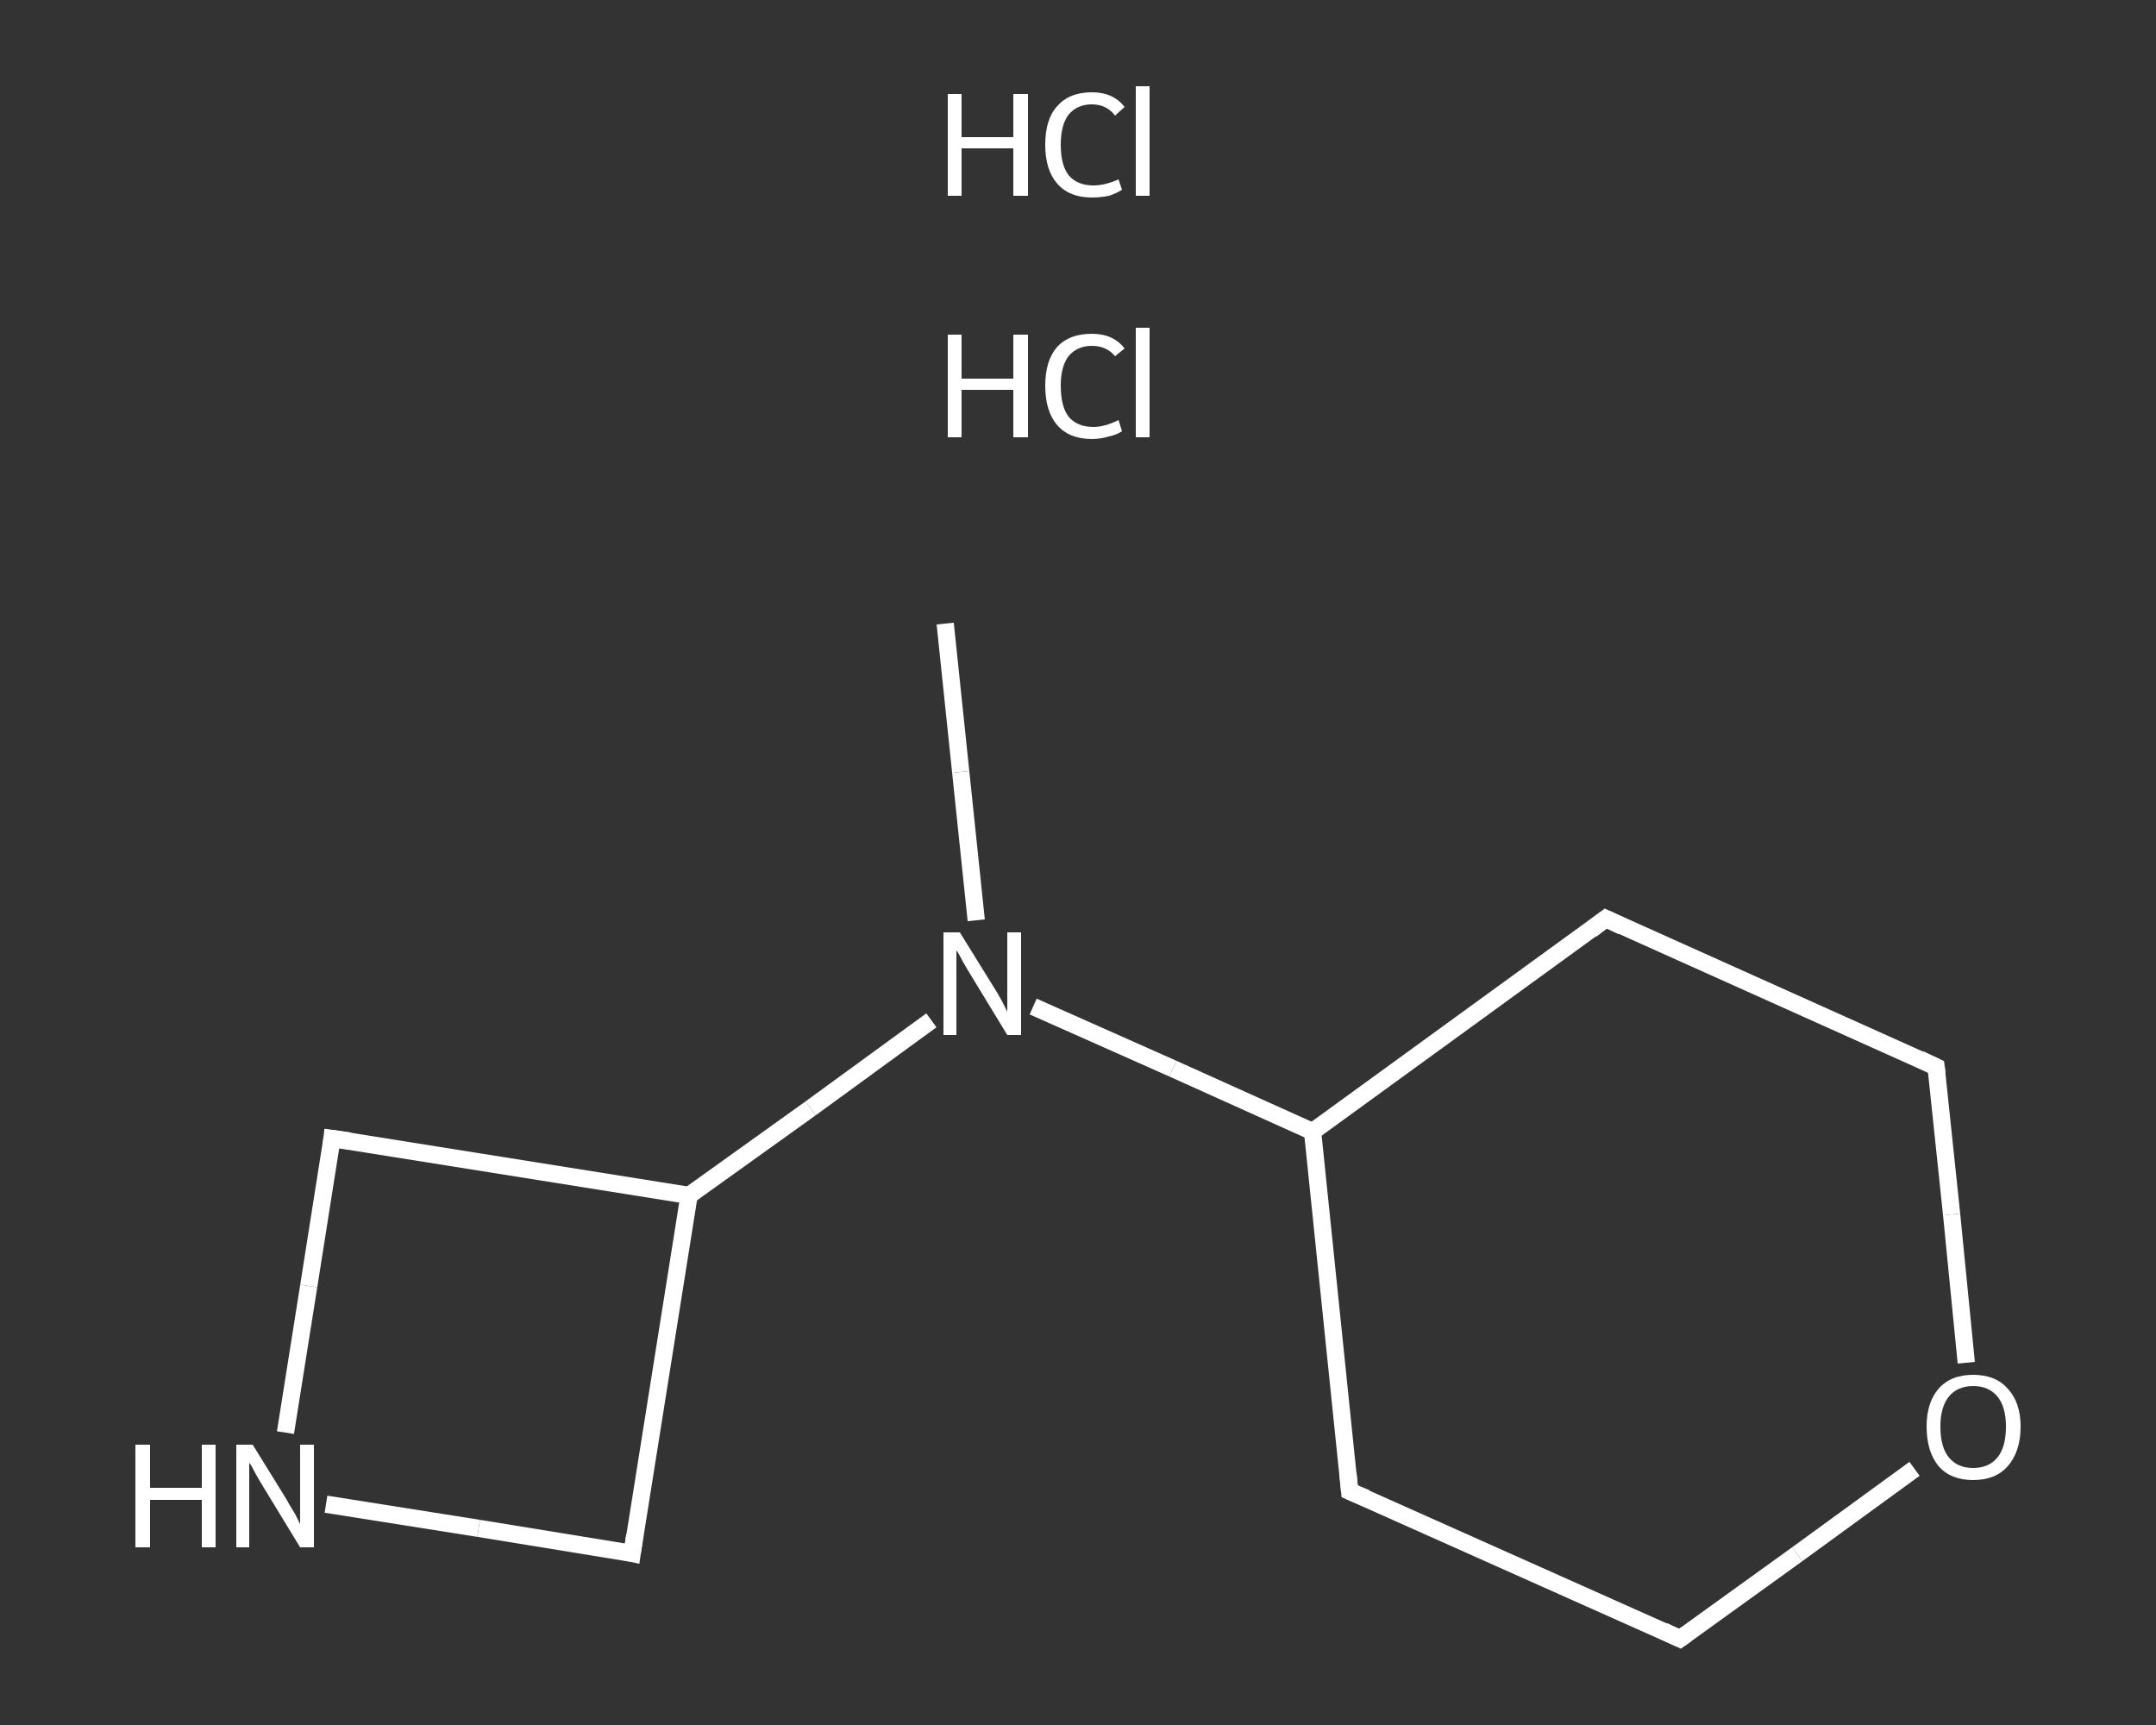 <?xml version='1.0' encoding='iso-8859-1'?>
<svg version='1.1' baseProfile='full'
              xmlns='http://www.w3.org/2000/svg'
                      xmlns:rdkit='http://www.rdkit.org/xml'
                      xmlns:xlink='http://www.w3.org/1999/xlink'
                  xml:space='preserve'
width='250px' height='200px' viewBox='0 0 250 200'>
<rect x="0" y="0" width="250" height="200" fill="#333333" stroke="none"/>
<!-- END OF HEADER -->
<rect style='opacity:1.0;fill:transparent;stroke:none' width='250.0' height='200.0' x='0.0' y='0.0'> </rect>
<path class='bond-0 atom-0 atom-1' d='M 109.6,72.3 L 111.4,89.5' style='fill:none;fill-rule:evenodd;stroke:#FFFFFF;stroke-width:2.0px;stroke-linecap:butt;stroke-linejoin:miter;stroke-opacity:1' />
<path class='bond-0 atom-0 atom-1' d='M 111.4,89.5 L 113.2,106.7' style='fill:none;fill-rule:evenodd;stroke:#FFFFFF;stroke-width:2.0px;stroke-linecap:butt;stroke-linejoin:miter;stroke-opacity:1' />
<path class='bond-1 atom-1 atom-2' d='M 119.8,116.7 L 136.0,123.9' style='fill:none;fill-rule:evenodd;stroke:#FFFFFF;stroke-width:2.0px;stroke-linecap:butt;stroke-linejoin:miter;stroke-opacity:1' />
<path class='bond-1 atom-1 atom-2' d='M 136.0,123.9 L 152.2,131.2' style='fill:none;fill-rule:evenodd;stroke:#FFFFFF;stroke-width:2.0px;stroke-linecap:butt;stroke-linejoin:miter;stroke-opacity:1' />
<path class='bond-2 atom-2 atom-3' d='M 152.2,131.2 L 156.5,172.9' style='fill:none;fill-rule:evenodd;stroke:#FFFFFF;stroke-width:2.0px;stroke-linecap:butt;stroke-linejoin:miter;stroke-opacity:1' />
<path class='bond-3 atom-3 atom-4' d='M 156.5,172.9 L 194.8,190.0' style='fill:none;fill-rule:evenodd;stroke:#FFFFFF;stroke-width:2.0px;stroke-linecap:butt;stroke-linejoin:miter;stroke-opacity:1' />
<path class='bond-4 atom-4 atom-5' d='M 194.8,190.0 L 208.4,180.2' style='fill:none;fill-rule:evenodd;stroke:#FFFFFF;stroke-width:2.0px;stroke-linecap:butt;stroke-linejoin:miter;stroke-opacity:1' />
<path class='bond-4 atom-4 atom-5' d='M 208.4,180.2 L 222.0,170.3' style='fill:none;fill-rule:evenodd;stroke:#FFFFFF;stroke-width:2.0px;stroke-linecap:butt;stroke-linejoin:miter;stroke-opacity:1' />
<path class='bond-5 atom-5 atom-6' d='M 228.0,158.0 L 226.3,140.8' style='fill:none;fill-rule:evenodd;stroke:#FFFFFF;stroke-width:2.0px;stroke-linecap:butt;stroke-linejoin:miter;stroke-opacity:1' />
<path class='bond-5 atom-5 atom-6' d='M 226.3,140.8 L 224.5,123.7' style='fill:none;fill-rule:evenodd;stroke:#FFFFFF;stroke-width:2.0px;stroke-linecap:butt;stroke-linejoin:miter;stroke-opacity:1' />
<path class='bond-6 atom-6 atom-7' d='M 224.5,123.7 L 186.2,106.5' style='fill:none;fill-rule:evenodd;stroke:#FFFFFF;stroke-width:2.0px;stroke-linecap:butt;stroke-linejoin:miter;stroke-opacity:1' />
<path class='bond-7 atom-1 atom-8' d='M 108.0,118.3 L 94.0,128.5' style='fill:none;fill-rule:evenodd;stroke:#FFFFFF;stroke-width:2.0px;stroke-linecap:butt;stroke-linejoin:miter;stroke-opacity:1' />
<path class='bond-7 atom-1 atom-8' d='M 94.0,128.5 L 79.9,138.6' style='fill:none;fill-rule:evenodd;stroke:#FFFFFF;stroke-width:2.0px;stroke-linecap:butt;stroke-linejoin:miter;stroke-opacity:1' />
<path class='bond-8 atom-8 atom-9' d='M 79.9,138.6 L 38.5,132.0' style='fill:none;fill-rule:evenodd;stroke:#FFFFFF;stroke-width:2.0px;stroke-linecap:butt;stroke-linejoin:miter;stroke-opacity:1' />
<path class='bond-9 atom-9 atom-10' d='M 38.5,132.0 L 35.8,149.1' style='fill:none;fill-rule:evenodd;stroke:#FFFFFF;stroke-width:2.0px;stroke-linecap:butt;stroke-linejoin:miter;stroke-opacity:1' />
<path class='bond-9 atom-9 atom-10' d='M 35.8,149.1 L 33.1,166.1' style='fill:none;fill-rule:evenodd;stroke:#FFFFFF;stroke-width:2.0px;stroke-linecap:butt;stroke-linejoin:miter;stroke-opacity:1' />
<path class='bond-10 atom-10 atom-11' d='M 37.8,174.4 L 55.5,177.2' style='fill:none;fill-rule:evenodd;stroke:#FFFFFF;stroke-width:2.0px;stroke-linecap:butt;stroke-linejoin:miter;stroke-opacity:1' />
<path class='bond-10 atom-10 atom-11' d='M 55.5,177.2 L 73.3,180.1' style='fill:none;fill-rule:evenodd;stroke:#FFFFFF;stroke-width:2.0px;stroke-linecap:butt;stroke-linejoin:miter;stroke-opacity:1' />
<path class='bond-11 atom-7 atom-2' d='M 186.2,106.5 L 152.2,131.2' style='fill:none;fill-rule:evenodd;stroke:#FFFFFF;stroke-width:2.0px;stroke-linecap:butt;stroke-linejoin:miter;stroke-opacity:1' />
<path class='bond-12 atom-11 atom-8' d='M 73.3,180.1 L 79.9,138.6' style='fill:none;fill-rule:evenodd;stroke:#FFFFFF;stroke-width:2.0px;stroke-linecap:butt;stroke-linejoin:miter;stroke-opacity:1' />
<path d='M 156.3,170.8 L 156.5,172.9 L 158.4,173.7' style='fill:none;stroke:#FFFFFF;stroke-width:2.0px;stroke-linecap:butt;stroke-linejoin:miter;stroke-opacity:1;' />
<path d='M 192.9,189.1 L 194.8,190.0 L 195.5,189.5' style='fill:none;stroke:#FFFFFF;stroke-width:2.0px;stroke-linecap:butt;stroke-linejoin:miter;stroke-opacity:1;' />
<path d='M 224.6,124.5 L 224.5,123.7 L 222.6,122.8' style='fill:none;stroke:#FFFFFF;stroke-width:2.0px;stroke-linecap:butt;stroke-linejoin:miter;stroke-opacity:1;' />
<path d='M 188.1,107.4 L 186.2,106.5 L 184.5,107.8' style='fill:none;stroke:#FFFFFF;stroke-width:2.0px;stroke-linecap:butt;stroke-linejoin:miter;stroke-opacity:1;' />
<path d='M 40.6,132.3 L 38.5,132.0 L 38.4,132.9' style='fill:none;stroke:#FFFFFF;stroke-width:2.0px;stroke-linecap:butt;stroke-linejoin:miter;stroke-opacity:1;' />
<path d='M 72.4,179.9 L 73.3,180.1 L 73.6,178.0' style='fill:none;stroke:#FFFFFF;stroke-width:2.0px;stroke-linecap:butt;stroke-linejoin:miter;stroke-opacity:1;' />
<path class='atom-1' d='M 111.3 108.1
L 115.2 114.4
Q 115.6 115.0, 116.2 116.1
Q 116.8 117.3, 116.8 117.3
L 116.8 108.1
L 118.4 108.1
L 118.4 120.0
L 116.8 120.0
L 112.6 113.1
Q 112.1 112.3, 111.6 111.4
Q 111.1 110.4, 110.9 110.2
L 110.9 120.0
L 109.4 120.0
L 109.4 108.1
L 111.3 108.1
' fill='#FFFFFF'/>
<path class='atom-5' d='M 223.4 165.4
Q 223.4 162.6, 224.8 161.0
Q 226.2 159.4, 228.8 159.4
Q 231.4 159.4, 232.8 161.0
Q 234.3 162.6, 234.3 165.4
Q 234.3 168.3, 232.8 170.0
Q 231.4 171.6, 228.8 171.6
Q 226.2 171.6, 224.8 170.0
Q 223.4 168.3, 223.4 165.4
M 228.8 170.2
Q 230.6 170.2, 231.6 169.0
Q 232.6 167.8, 232.6 165.4
Q 232.6 163.1, 231.6 161.9
Q 230.6 160.7, 228.8 160.7
Q 227.0 160.7, 226.0 161.9
Q 225.0 163.1, 225.0 165.4
Q 225.0 167.8, 226.0 169.0
Q 227.0 170.2, 228.8 170.2
' fill='#FFFFFF'/>
<path class='atom-10' d='M 15.7 167.5
L 17.4 167.5
L 17.4 172.5
L 23.4 172.5
L 23.4 167.5
L 25.0 167.5
L 25.0 179.4
L 23.4 179.4
L 23.4 173.9
L 17.4 173.9
L 17.4 179.4
L 15.7 179.4
L 15.7 167.5
' fill='#FFFFFF'/>
<path class='atom-10' d='M 29.3 167.5
L 33.2 173.8
Q 33.5 174.4, 34.2 175.5
Q 34.8 176.7, 34.8 176.7
L 34.8 167.5
L 36.4 167.5
L 36.4 179.4
L 34.8 179.4
L 30.6 172.5
Q 30.1 171.7, 29.6 170.8
Q 29.1 169.8, 28.9 169.6
L 28.9 179.4
L 27.4 179.4
L 27.4 167.5
L 29.3 167.5
' fill='#FFFFFF'/>
<path class='atom-12' d='M 109.9 38.8
L 111.5 38.8
L 111.5 43.9
L 117.5 43.9
L 117.5 38.8
L 119.2 38.8
L 119.2 50.7
L 117.5 50.7
L 117.5 45.2
L 111.5 45.2
L 111.5 50.7
L 109.9 50.7
L 109.9 38.8
' fill='#FFFFFF'/>
<path class='atom-12' d='M 121.2 44.7
Q 121.2 41.8, 122.6 40.2
Q 124.0 38.7, 126.6 38.7
Q 129.1 38.7, 130.4 40.4
L 129.3 41.3
Q 128.3 40.1, 126.6 40.1
Q 124.9 40.1, 123.9 41.3
Q 123.0 42.5, 123.0 44.7
Q 123.0 47.1, 123.9 48.3
Q 124.9 49.5, 126.8 49.5
Q 128.1 49.5, 129.7 48.7
L 130.1 50.0
Q 129.5 50.4, 128.6 50.6
Q 127.6 50.9, 126.6 50.9
Q 124.0 50.9, 122.6 49.3
Q 121.2 47.7, 121.2 44.7
' fill='#FFFFFF'/>
<path class='atom-12' d='M 131.7 38.0
L 133.3 38.0
L 133.3 50.7
L 131.7 50.7
L 131.7 38.0
' fill='#FFFFFF'/>
<path class='atom-13' d='M 109.9 10.9
L 111.5 10.9
L 111.5 15.9
L 117.5 15.9
L 117.5 10.9
L 119.2 10.9
L 119.2 22.7
L 117.5 22.7
L 117.5 17.2
L 111.5 17.2
L 111.5 22.7
L 109.9 22.7
L 109.9 10.9
' fill='#FFFFFF'/>
<path class='atom-13' d='M 121.2 16.8
Q 121.2 13.8, 122.6 12.3
Q 124.0 10.7, 126.6 10.7
Q 129.1 10.7, 130.4 12.4
L 129.3 13.4
Q 128.3 12.1, 126.6 12.1
Q 124.9 12.1, 123.9 13.3
Q 123.0 14.5, 123.0 16.8
Q 123.0 19.1, 123.9 20.3
Q 124.9 21.5, 126.8 21.5
Q 128.1 21.5, 129.7 20.8
L 130.1 22.0
Q 129.5 22.4, 128.6 22.7
Q 127.6 22.9, 126.6 22.9
Q 124.0 22.9, 122.6 21.3
Q 121.2 19.7, 121.2 16.8
' fill='#FFFFFF'/>
<path class='atom-13' d='M 131.7 10.0
L 133.3 10.0
L 133.3 22.7
L 131.7 22.7
L 131.7 10.0
' fill='#FFFFFF'/>
</svg>
